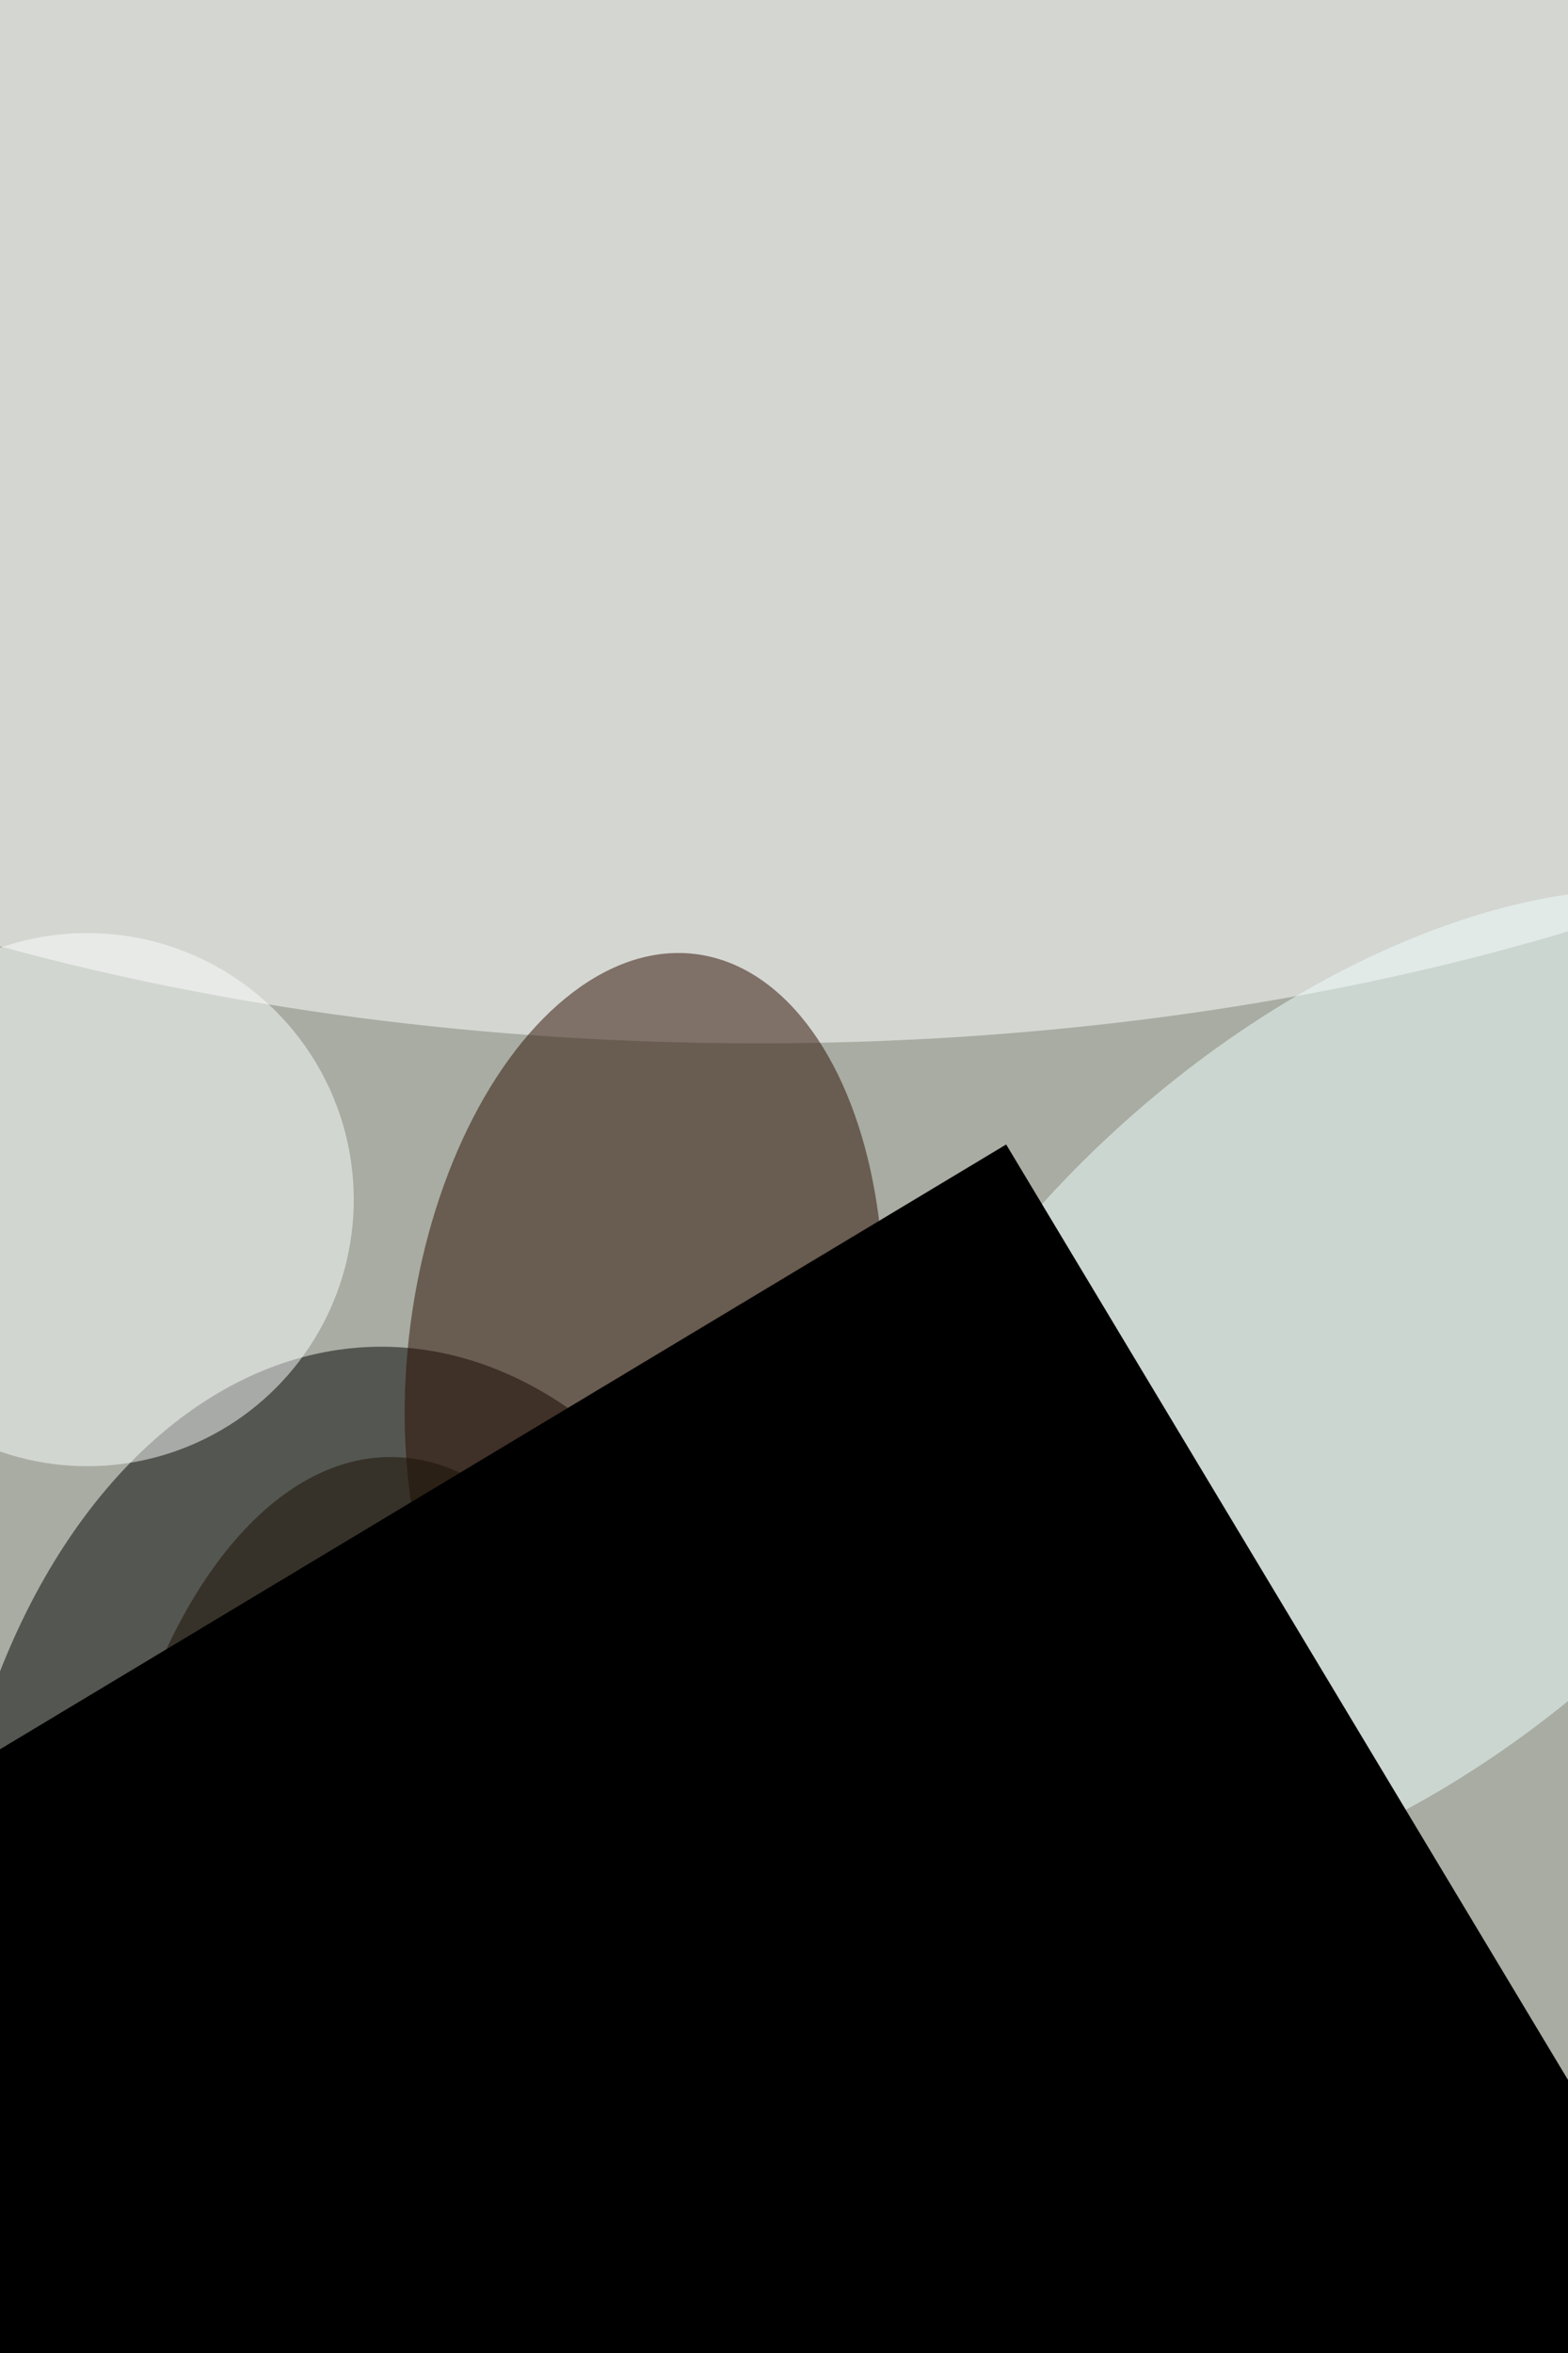 <svg xmlns="http://www.w3.org/2000/svg" viewBox="0 0 3053 4580"><filter id="b"><feGaussianBlur stdDeviation="12" /></filter><path d="M0 0h3053v4580H0z" fill="#a8aca2" /><g filter="url(#b)" transform="scale(17.891) translate(0.5 0.5)"><ellipse fill="#000" fill-opacity=".502" cx="41" cy="217" rx="48" ry="71" /><ellipse fill="#fff" fill-opacity=".502" cx="82" cy="30" rx="169" ry="83" /><g transform="translate(69.611 146.933) rotate(7.396) scale(25.66 44.002)"><ellipse fill="#2a0c00" fill-opacity=".502" cx="0" cy="0" rx="1" ry="1" /></g><ellipse fill="#3e3007" fill-opacity=".502" cx="18" cy="245" rx="165" ry="32" /><g transform="translate(148.251 151.144) rotate(408.078) scale(39.634 69.299)"><ellipse fill="azure" fill-opacity=".502" cx="0" cy="0" rx="1" ry="1" /></g><ellipse fill="#fbffff" fill-opacity=".502" cx="9" cy="130" rx="29" ry="29" /><ellipse fill="#1a1003" fill-opacity=".502" cx="42" cy="222" rx="33" ry="64" /><g transform="translate(109 124) rotate(59) scale(15 24)"><path d="M0 0h3053v4580H0z" fill="#000" /></g></g></svg>